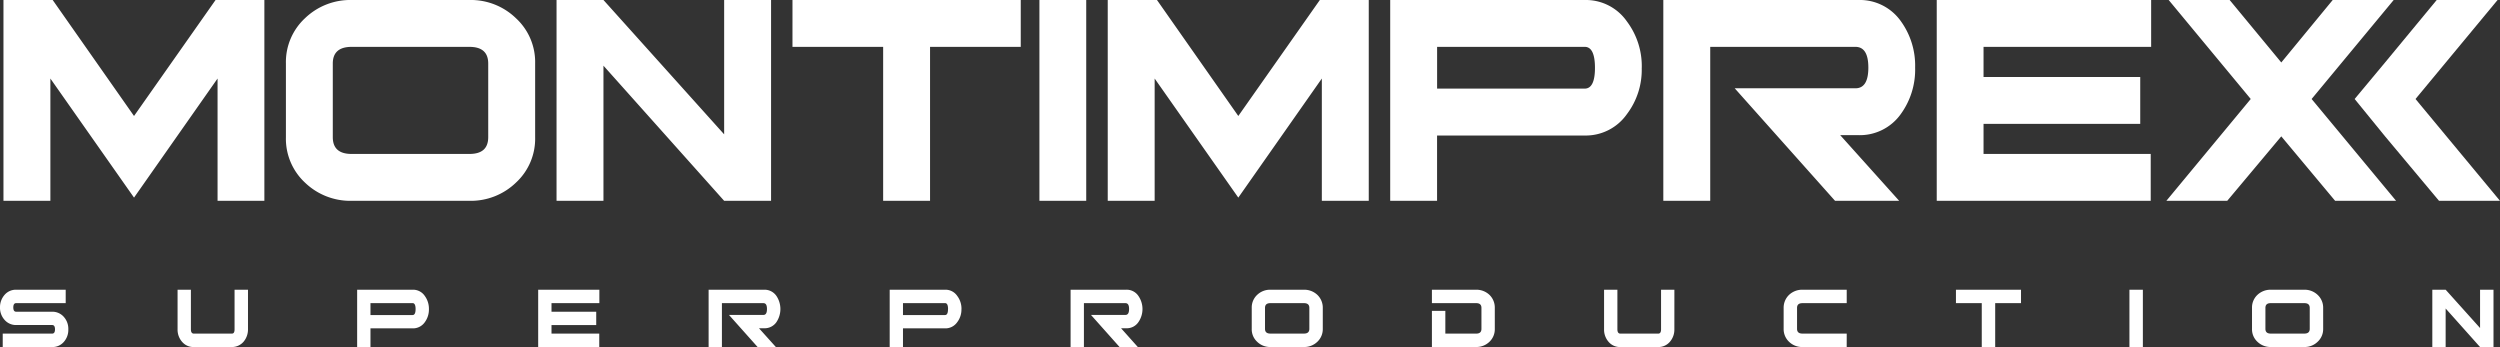 <?xml version="1.0" encoding="UTF-8"?> <svg xmlns="http://www.w3.org/2000/svg" viewBox="0 0 325.395 45.17"><rect x="0" y="0" width="325.395" height="45.17" fill="#333333" stroke="none"/><path d="M34.41 26.138h-6.093V10.221l-10.873 15.5-10.887-15.5v15.917H.451V0h6.406l10.587 15.097L28.057 0h6.353v26.138zm35.243-8.285a7.766 7.766 0 0 1-2.5 5.919 8.449 8.449 0 0 1-6.053 2.366H45.761a8.5 8.5 0 0 1-6.061-2.366 7.8 7.8 0 0 1-2.486-5.919V8.271A7.786 7.786 0 0 1 39.7 2.37 8.491 8.491 0 0 1 45.761 0H61.1a8.436 8.436 0 0 1 6.053 2.37 7.752 7.752 0 0 1 2.5 5.9Zm-6.107 0V8.271c0-1.441-.806-2.171-2.446-2.171H45.761c-1.625 0-2.446.728-2.446 2.169v9.582c0 1.459.821 2.186 2.446 2.186H61.1c1.64 0 2.446-.727 2.446-2.186m36.815 8.287h-6.107L78.545 8.548v17.59h-6.106V0h6.106l15.709 17.485V0h6.107v26.138zm32.497-20.036h-11.804v20.036h-6.105V6.102h-11.802V0h29.711v6.102zM135.288 0h6.093v26.138h-6.093zm42.866 26.138h-6.107V10.221l-10.872 15.5-10.888-15.5v15.917h-6.106V0h6.408l10.586 15.097L171.788 0h6.366v26.138zm35.53-17.297a9.535 9.535 0 0 1-1.927 6.01 6.543 6.543 0 0 1-5.491 2.788h-19.22v8.5h-6.1V0h25.325a6.515 6.515 0 0 1 5.491 2.8 9.685 9.685 0 0 1 1.927 6.037m-6.092 0c0-1.827-.451-2.739-1.326-2.739h-19.22v5.434h19.22c.875 0 1.326-.9 1.326-2.695m39.595 17.301h-8.346l-13.059-14.646H241.5q1.682 0 1.681-2.695T241.5 6.1h-18.9v20.038h-6.106V0h25.367a6.542 6.542 0 0 1 5.539 2.742 9.86 9.86 0 0 1 1.87 6.055 9.826 9.826 0 0 1-1.87 6.054 6.537 6.537 0 0 1-5.546 2.739h-2.337Zm32.797-20.036h-21.815v3.918h20.395v6.102h-20.395v3.917h21.76v6.099h-27.852V0h27.907v6.102zm31.883 20.036h-7.937l-7.007-8.39-7.035 8.39h-7.923l10.982-13.253L282.271 0h7.936l6.721 8.131L303.621 0h7.937l-10.682 12.885 10.996 13.253z" fill="#fff"></path><path d="M325.395 26.138h-7.937l-7.021-8.39-3.961-4.863 3.961-4.754L317.158 0h7.923l-10.682 12.885 10.996 13.253zM8.893 42.865a2.361 2.361 0 0 1-.561 1.608 1.954 1.954 0 0 1-1.543.7H.355v-1.751h6.434c.246 0 .369-.185.369-.557s-.123-.56-.369-.56H2.1a1.956 1.956 0 0 1-1.53-.7A2.346 2.346 0 0 1 0 40.014a2.43 2.43 0 0 1 .587-1.626 1.943 1.943 0 0 1 1.516-.68h6.448v1.749H2.1c-.246 0-.368.188-.368.557s.122.559.368.559h4.689a1.977 1.977 0 0 1 1.543.7 2.329 2.329 0 0 1 .561 1.595m23.385-.003a2.471 2.471 0 0 1-.586 1.626 2 2 0 0 1-1.53.679H25.23a1.931 1.931 0 0 1-1.53-.679 2.4 2.4 0 0 1-.588-1.626v-5.157h1.735v5.157c0 .372.137.557.383.557h4.945c.246 0 .355-.185.355-.557v-5.157h1.748Zm23.55-2.633a2.779 2.779 0 0 1-.546 1.718 1.866 1.866 0 0 1-1.571.789H48.22v2.431h-1.735v-7.462h7.226a1.844 1.844 0 0 1 1.571.8 2.823 2.823 0 0 1 .546 1.721m-1.735 0c0-.513-.136-.775-.382-.775H48.22v1.55h5.491c.246 0 .382-.263.382-.775m23.919-.772h-6.229v1.116h5.82v1.732h-5.82v1.117h6.215v1.748h-7.95v-7.462h7.964v1.749zm22.976 5.713h-2.376l-3.729-4.18h4.48c.314 0 .464-.263.464-.775s-.15-.758-.464-.758h-5.4v5.713h-1.731v-7.462h7.227a1.873 1.873 0 0 1 1.584.789 3.067 3.067 0 0 1 0 3.453 1.861 1.861 0 0 1-1.584.775h-.67Zm24.152-4.938a2.71 2.71 0 0 1-.561 1.718 1.866 1.866 0 0 1-1.571.789h-5.478v2.431h-1.73v-7.462h7.213a1.844 1.844 0 0 1 1.571.8 2.753 2.753 0 0 1 .561 1.721m-1.749 0c0-.513-.123-.775-.383-.775h-5.483v1.55h5.478c.26 0 .383-.263.383-.775M148.1 45.17h-2.377L142 40.99h4.481c.328 0 .478-.263.478-.775s-.15-.758-.478-.758h-5.4v5.713h-1.735v-7.462h7.24a1.835 1.835 0 0 1 1.571.789 3 3 0 0 1 0 3.453 1.823 1.823 0 0 1-1.571.775h-.67Zm24.071-2.37a2.258 2.258 0 0 1-.711 1.688 2.446 2.446 0 0 1-1.734.679h-4.371a2.392 2.392 0 0 1-1.721-.679 2.208 2.208 0 0 1-.711-1.688v-2.725a2.255 2.255 0 0 1 .711-1.7 2.436 2.436 0 0 1 1.721-.666h4.371a2.492 2.492 0 0 1 1.734.666 2.307 2.307 0 0 1 .711 1.7Zm-1.749 0v-2.725c0-.417-.232-.618-.7-.618h-4.371c-.465 0-.7.2-.7.618V42.8c0 .417.232.619.7.619h4.371c.464 0 .7-.2.7-.619m24.138 0a2.246 2.246 0 0 1-.7 1.688 2.437 2.437 0 0 1-1.721.679h-5.764v-4.703h1.748v2.958h4.016c.451 0 .683-.2.683-.619v-2.728c0-.417-.232-.618-.683-.618h-5.764v-1.749h5.764a2.483 2.483 0 0 1 1.721.666 2.3 2.3 0 0 1 .7 1.7Zm23.372.065a2.4 2.4 0 0 1-.587 1.626 1.945 1.945 0 0 1-1.516.679H210.9a1.931 1.931 0 0 1-1.53-.679 2.4 2.4 0 0 1-.588-1.626v-5.157h1.735v5.157c0 .372.137.557.383.557h4.932c.246 0 .368-.185.368-.557v-5.157h1.735Zm22.43 2.305H234.6a2.446 2.446 0 0 1-1.734-.679 2.258 2.258 0 0 1-.711-1.688v-2.728a2.307 2.307 0 0 1 .711-1.7 2.492 2.492 0 0 1 1.734-.666h5.765v1.749H234.6c-.464 0-.7.2-.7.618V42.8c0 .417.233.619.7.619h5.765Zm22.689-5.713h-3.361v5.713h-1.748v-5.713h-3.36v-1.749h8.469v1.749zm14.111-1.749h1.749v7.462h-1.749zm25.216 5.092a2.223 2.223 0 0 1-.724 1.688 2.417 2.417 0 0 1-1.721.679h-4.384a2.442 2.442 0 0 1-1.722-.679 2.211 2.211 0 0 1-.71-1.688v-2.725a2.258 2.258 0 0 1 .71-1.7 2.487 2.487 0 0 1 1.722-.666h4.384a2.462 2.462 0 0 1 1.721.666 2.271 2.271 0 0 1 .724 1.7Zm-1.748 0v-2.725c0-.417-.233-.618-.7-.618h-4.384c-.451 0-.684.2-.684.618V42.8c0 .417.233.619.684.619h4.384c.464 0 .7-.2.7-.619m23.919 2.37H322.8l-4.48-5.017v5.017h-1.735v-7.462h1.735l4.48 4.986v-4.986h1.749v7.462z" fill="#fff"></path></svg> 